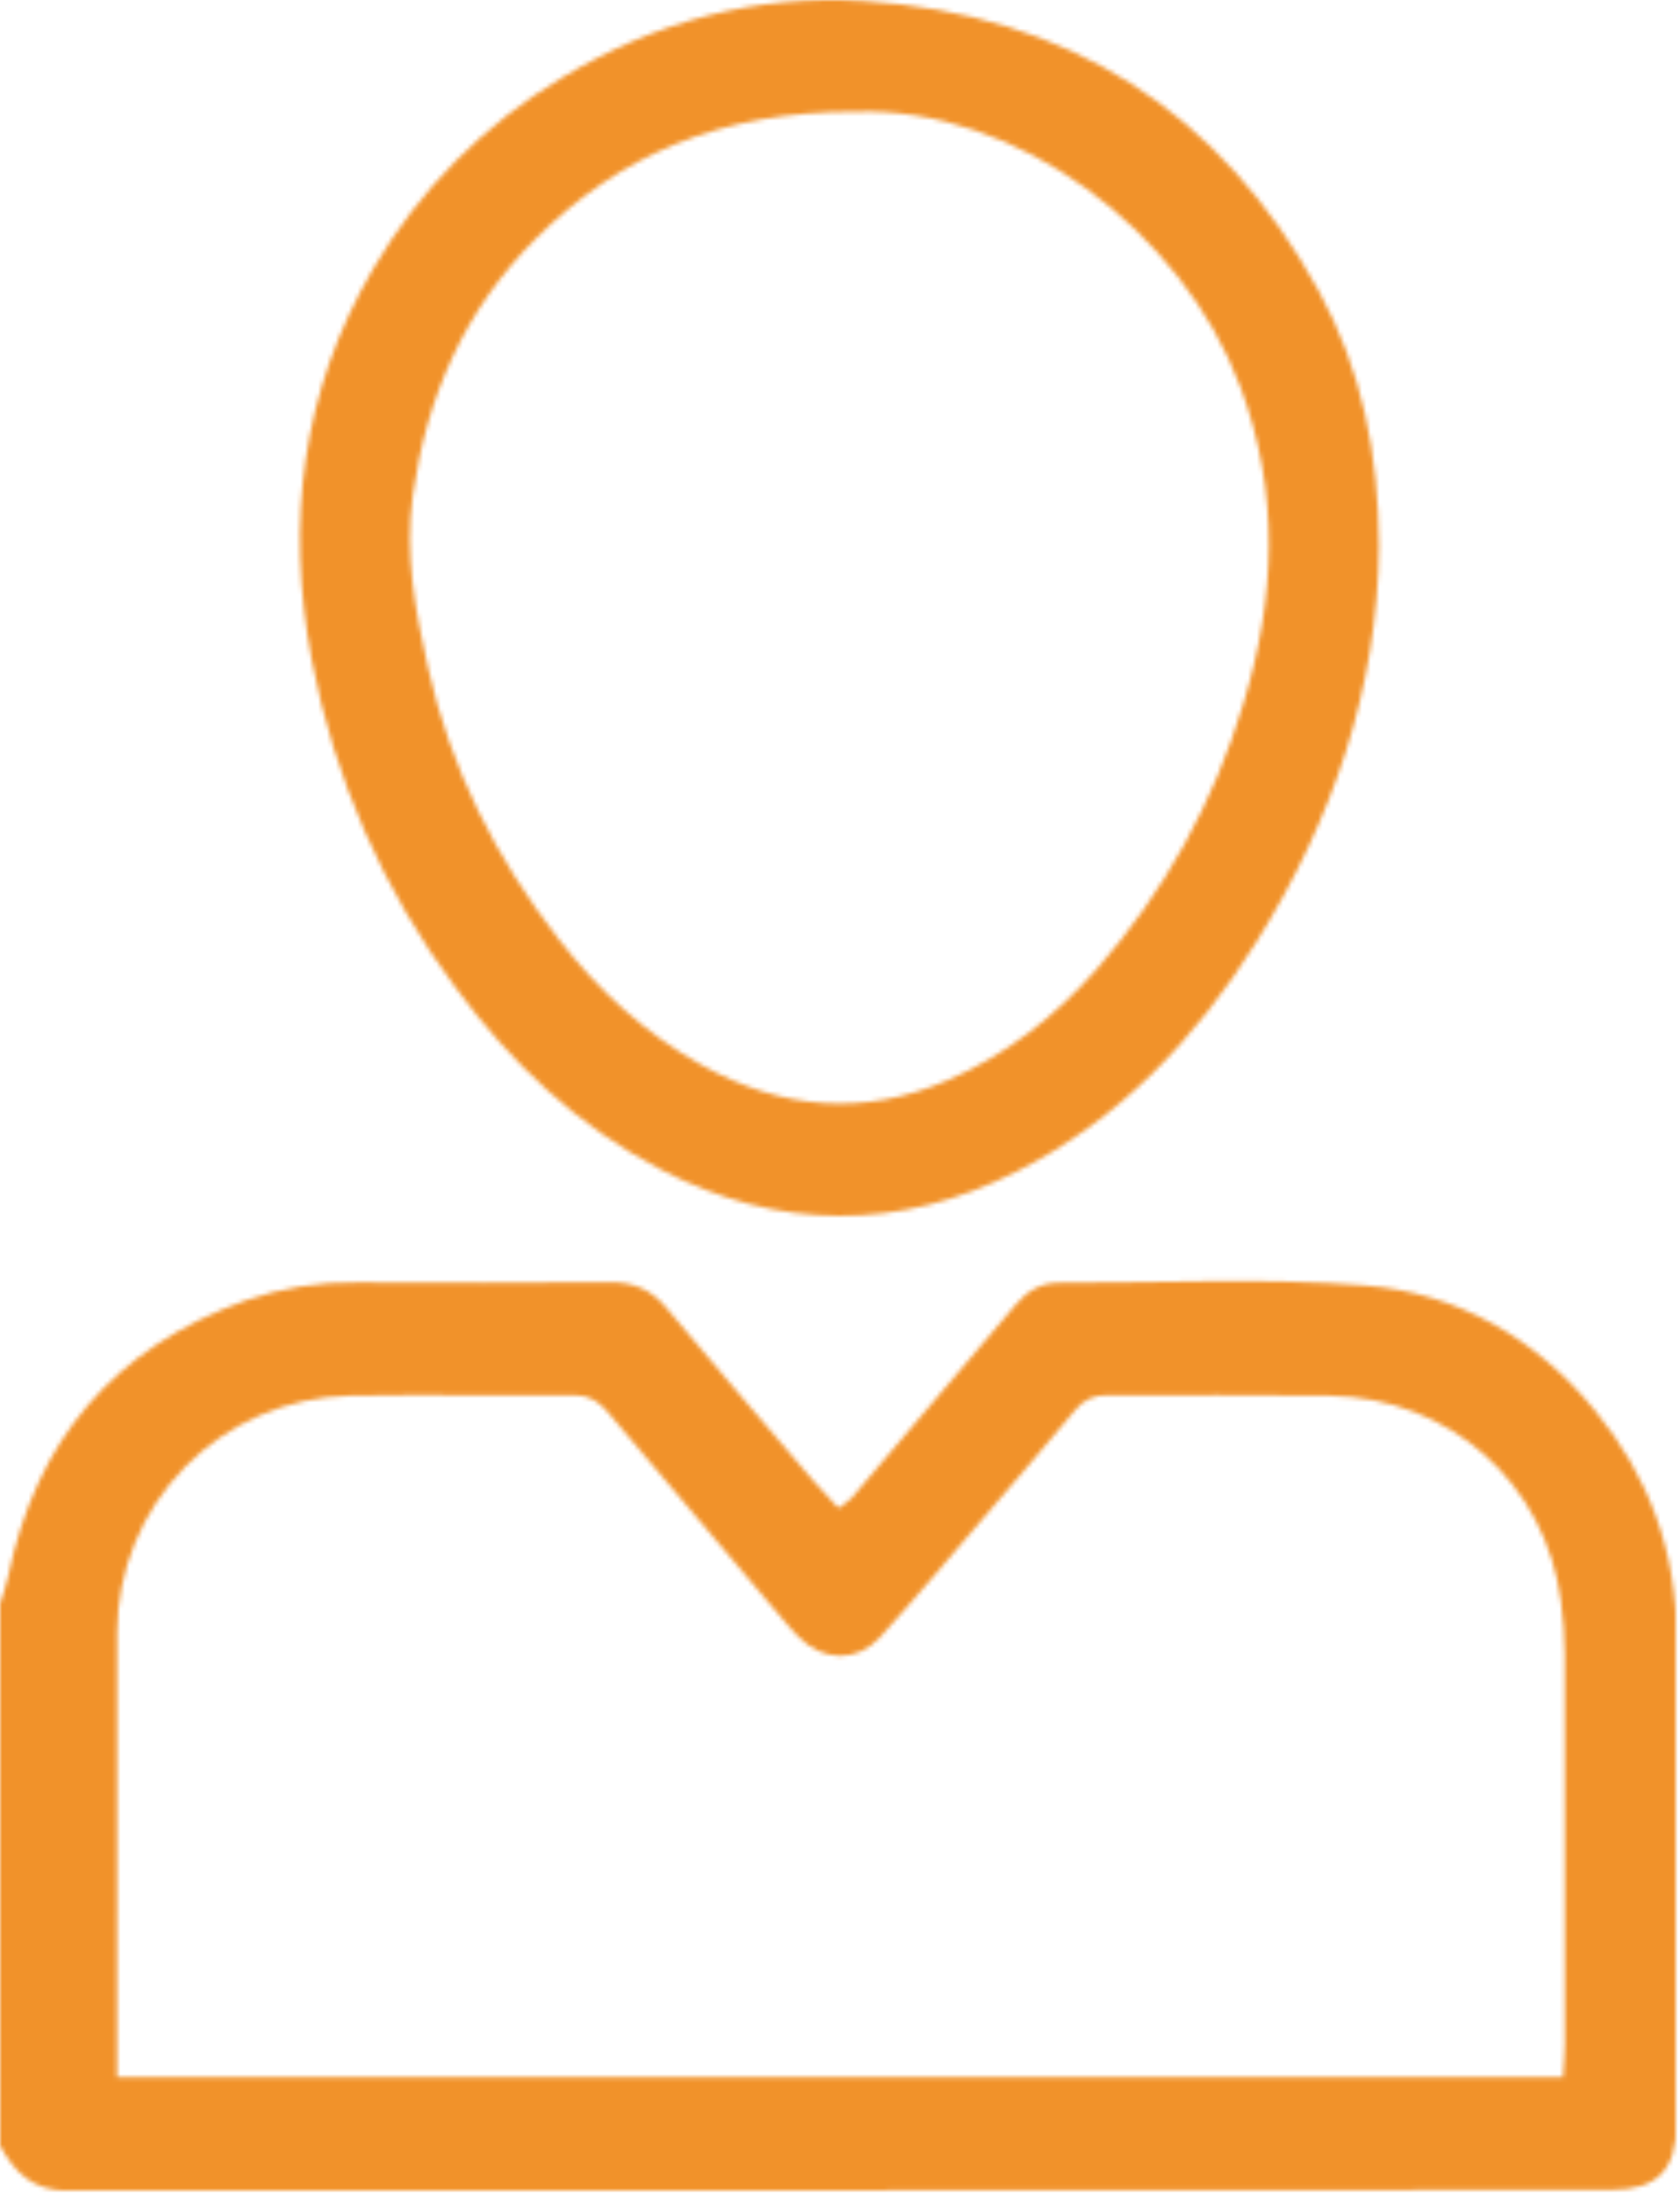 <svg xmlns="http://www.w3.org/2000/svg" width="383" height="500" viewBox="0 0 383 500" fill="none"><mask id="mask0_58_11" style="mask-type:alpha" maskUnits="userSpaceOnUse" x="0" y="0" width="383" height="500"><g clip-path="url(#clip0_58_11)"><mask id="mask1_58_11" style="mask-type:luminance" maskUnits="userSpaceOnUse" x="0" y="0" width="383" height="500"><path d="M382.196 0H0V499.069H382.196V0Z" fill="white"></path></mask><g mask="url(#mask1_58_11)"><path d="M0 365.326C0.626 363.274 1.423 361.256 1.853 359.164C8.229 328.149 25.961 307.016 55.973 296.265C64.18 293.397 72.83 292.005 81.523 292.155C100.59 292.243 119.66 292.308 138.726 292.103C144.177 292.043 148.306 293.616 151.846 297.859C162.864 311.065 174.097 324.092 185.275 337.164C187.092 339.289 189.052 341.291 191.143 343.564C192.239 342.862 193.269 342.061 194.221 341.173C206.699 326.554 219.144 311.908 231.553 297.231C234.212 294.072 237.33 292.225 241.462 292.236C264.709 292.295 288.065 291.008 311.172 292.845C332.105 294.508 349.989 304.698 363.576 321.27C375.874 336.27 382.237 353.438 382.195 372.96C382.115 409.925 382.178 446.89 382.169 483.855C382.166 494.387 377.774 498.873 367.299 498.876C250.048 498.905 132.797 498.969 15.546 499.069C7.443 499.085 3.401 494.929 0 488.82V365.326ZM26.699 473.189H356.323C356.493 470.237 356.738 467.939 356.74 465.64C356.766 436.03 356.759 406.422 356.719 376.812C356.687 372.81 356.403 368.813 355.867 364.848C352.373 337.881 330.616 318.419 303.119 317.958C286.228 317.675 269.328 317.948 252.434 317.859C251.025 317.787 249.62 318.06 248.34 318.653C247.061 319.246 245.945 320.142 245.088 321.262C238.249 329.489 231.259 337.593 224.286 345.709C216.451 354.829 208.746 364.071 200.65 372.956C195.34 378.783 187.63 378.521 182.061 372.907C180.651 371.485 179.351 369.948 178.056 368.418C164.883 352.849 151.718 337.271 138.564 321.686C136.527 319.27 134.271 317.813 130.862 317.84C113.8 317.973 96.733 317.659 79.675 317.961C65.556 318.26 52.113 324.067 42.217 334.142C32.321 344.217 26.755 357.762 26.709 371.885C26.671 403.501 26.668 435.118 26.699 466.734C26.699 468.698 26.699 470.662 26.699 473.189Z" fill="black"></path><path d="M314.375 124.416C314.105 156.748 303.86 186.707 286.483 214.508C272.65 236.638 255.086 255.141 231.694 266.933C204.934 280.424 177.581 280.427 150.726 266.476C131.671 256.575 116.541 242.219 103.841 224.973C87.405 202.912 76.201 177.403 71.074 150.374C65.139 119.085 68.759 89.006 85.066 61.255C95.565 43.237 110.479 28.189 128.402 17.528C149.555 4.849 172.485 -1.325 196.912 0.238C243.365 3.209 278.166 25.244 300.651 66.3C310.459 84.208 314.306 103.476 314.375 124.416ZM195.115 25.45C164.326 25.361 141.278 35.316 122.171 54.34C105.954 70.487 97.239 90.334 94.102 112.921C92.241 126.325 94.701 139.173 97.569 152.079C102.665 175.016 113.016 195.48 127.325 213.904C136.287 225.442 146.873 235.329 159.827 242.554C178.105 252.75 196.764 254.464 216.11 246.066C229.382 240.305 240.513 231.597 250.012 220.8C265.396 203.282 276.807 182.642 283.46 160.296C290.823 136.109 291.827 112.392 282.767 88.129C269.466 52.515 231.805 24.276 195.115 25.45Z" fill="black"></path></g></g></mask><g mask="url(#mask0_58_11)"><rect width="383" height="500" fill="#F1922A"></rect></g><defs><clipPath id="clip0_58_11"><rect width="382.53" height="500" fill="white"></rect></clipPath></defs></svg>